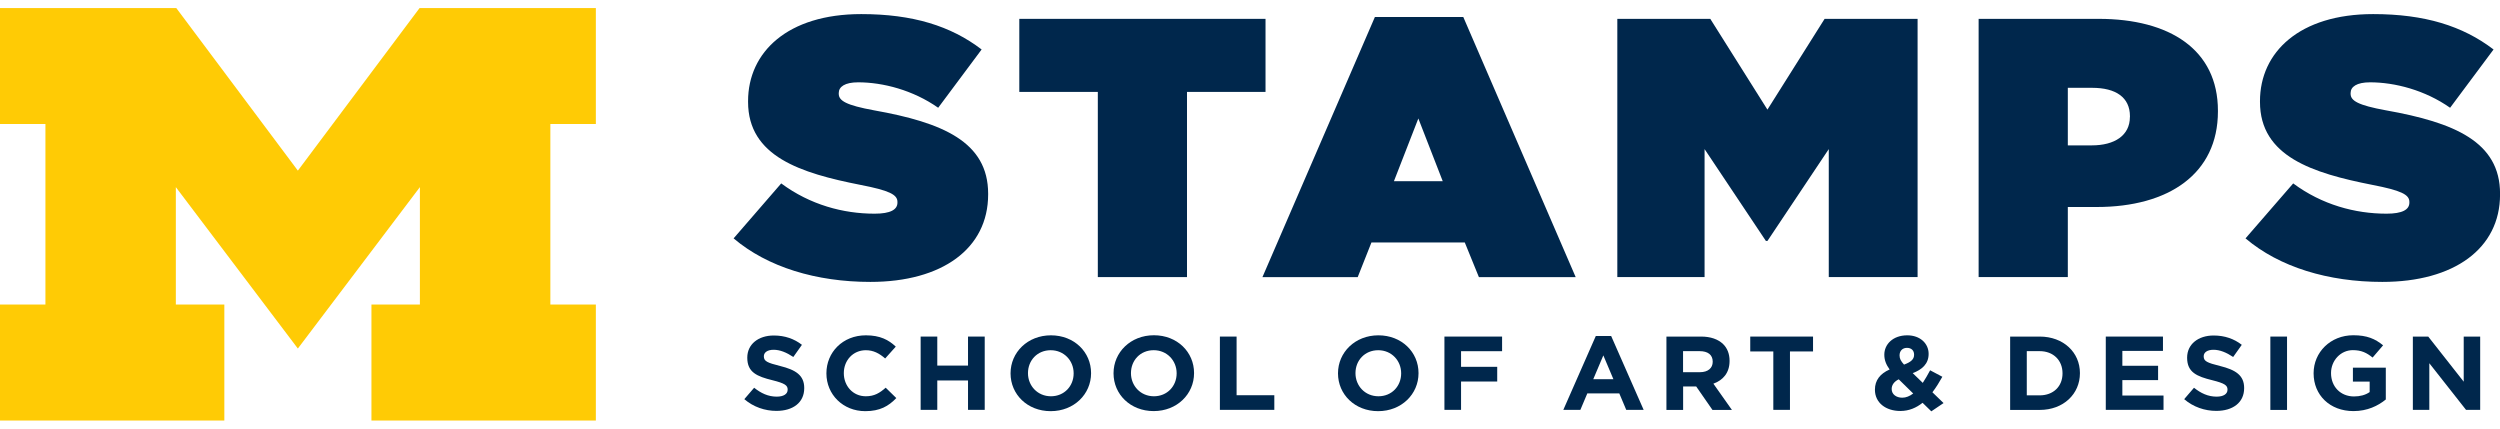 <svg width="140" height="24" viewBox="0 0 140 24" fill="none" xmlns="http://www.w3.org/2000/svg">
<g clip-path="url(#clip0_4834_3486)">
<path d="M16.68 9.555L9.871 0.45H0V6.944H2.544V17.052H0V23.55H12.563V17.052H9.847V10.479L16.68 19.518L23.514 10.479V17.052H20.801V23.55H33.368V17.052H30.82V6.944H33.368V0.45H23.497L16.68 9.555Z" fill="#FFCB05"/>
<path d="M48.975 11.966C47.224 11.966 45.367 11.471 43.748 10.271L41.082 13.349C42.982 14.96 45.712 15.787 48.742 15.787C52.754 15.787 55.336 13.926 55.336 10.89V10.849C55.336 7.937 52.775 6.861 48.955 6.18C47.375 5.89 46.97 5.641 46.97 5.25V5.208C46.97 4.859 47.311 4.61 48.057 4.61C49.444 4.61 51.131 5.046 52.538 6.035L54.971 2.771C53.244 1.45 51.108 0.789 48.229 0.789C44.109 0.789 41.892 2.916 41.892 5.665V5.706C41.892 8.763 44.838 9.694 48.189 10.354C49.788 10.665 50.257 10.894 50.257 11.305V11.347C50.257 11.737 49.873 11.966 48.978 11.966H48.975Z" fill="#00274C"/>
<path d="M61.478 15.517H66.472V5.147H70.869V1.056H57.081V5.147H61.478V15.517Z" fill="#00274C"/>
<path d="M76.032 15.518L76.801 13.578H82.028L82.818 15.518H88.238L81.944 0.952H76.994L70.697 15.518H76.032ZM79.427 6.634L80.793 10.147H78.06L79.427 6.634Z" fill="#00274C"/>
<path d="M95.456 8.349L98.891 13.494H98.976L102.411 8.349V15.517H107.385V1.056H102.178L98.976 6.139L95.776 1.056H90.57V15.517H95.456V8.349Z" fill="#00274C"/>
<path d="M124.204 6.243V6.201C124.204 2.771 121.494 1.056 117.526 1.056H110.803V15.517H115.798V11.592H117.418C121.45 11.592 124.204 9.732 124.204 6.239V6.243ZM119.274 6.551C119.274 7.585 118.42 8.141 117.141 8.141H115.798V4.918H117.165C118.487 4.918 119.277 5.454 119.277 6.509V6.551H119.274Z" fill="#00274C"/>
<path d="M133.619 6.18C132.039 5.89 131.634 5.641 131.634 5.25V5.208C131.634 4.859 131.975 4.61 132.724 4.61C134.111 4.61 135.799 5.046 137.206 6.035L139.639 2.771C137.911 1.45 135.775 0.789 132.897 0.789C128.78 0.789 126.559 2.916 126.559 5.665V5.706C126.559 8.763 129.505 9.694 132.856 10.354C134.456 10.665 134.925 10.894 134.925 11.305V11.347C134.925 11.737 134.54 11.966 133.646 11.966C131.894 11.966 130.038 11.471 128.419 10.271L125.749 13.349C127.649 14.96 130.379 15.787 133.409 15.787C137.422 15.787 140.003 13.926 140.003 10.89V10.849C140.003 7.937 137.442 6.861 133.622 6.18H133.619Z" fill="#00274C"/>
<path d="M43.498 22.212C43.015 22.212 42.614 22.018 42.232 21.714L41.682 22.353C42.192 22.793 42.84 23.01 43.481 23.01C44.395 23.01 45.037 22.554 45.037 21.738V21.727C45.037 21.012 44.554 20.711 43.69 20.496C42.958 20.313 42.776 20.227 42.776 19.957V19.947C42.776 19.746 42.965 19.587 43.322 19.587C43.68 19.587 44.048 19.739 44.426 19.991L44.908 19.31C44.48 18.975 43.95 18.788 43.333 18.788C42.465 18.788 41.848 19.279 41.848 20.026V20.037C41.848 20.853 42.398 21.081 43.255 21.292C43.964 21.468 44.109 21.586 44.109 21.814V21.824C44.109 22.066 43.879 22.212 43.495 22.212H43.498Z" fill="#00274C"/>
<path d="M48.486 22.191C47.757 22.191 47.254 21.604 47.254 20.902V20.891C47.254 20.186 47.767 19.612 48.486 19.612C48.911 19.612 49.241 19.788 49.569 20.075L50.163 19.411C49.768 19.038 49.292 18.778 48.489 18.778C47.186 18.778 46.279 19.736 46.279 20.902V20.912C46.279 22.091 47.207 23.025 48.455 23.025C49.275 23.025 49.758 22.745 50.193 22.292L49.599 21.711C49.265 22.005 48.968 22.191 48.486 22.191Z" fill="#00274C"/>
<path d="M52.488 21.306H54.209V22.952H55.144V18.848H54.209V20.473H52.488V18.848H51.556V22.952H52.488V21.306Z" fill="#00274C"/>
<path d="M61.1 20.902V20.891C61.1 19.722 60.162 18.778 58.852 18.778C57.543 18.778 56.591 19.736 56.591 20.902V20.912C56.591 22.081 57.529 23.025 58.839 23.025C60.148 23.025 61.1 22.07 61.1 20.902ZM57.567 20.902V20.891C57.567 20.186 58.086 19.612 58.839 19.612C59.591 19.612 60.124 20.2 60.124 20.902V20.912C60.124 21.617 59.601 22.191 58.852 22.191C58.103 22.191 57.567 21.604 57.567 20.902Z" fill="#00274C"/>
<path d="M64.619 18.774C63.31 18.774 62.358 19.732 62.358 20.898V20.908C62.358 22.077 63.297 23.021 64.606 23.021C65.915 23.021 66.867 22.067 66.867 20.898V20.887C66.867 19.718 65.929 18.774 64.619 18.774ZM65.892 20.912C65.892 21.617 65.368 22.191 64.619 22.191C63.87 22.191 63.334 21.603 63.334 20.901V20.891C63.334 20.185 63.853 19.611 64.606 19.611C65.358 19.611 65.892 20.199 65.892 20.901V20.912Z" fill="#00274C"/>
<path d="M71.362 22.133H69.249V18.848H68.314V22.952H71.362V22.133Z" fill="#00274C"/>
<path d="M79.437 20.902V20.891C79.437 19.722 78.499 18.778 77.189 18.778C75.88 18.778 74.928 19.736 74.928 20.902V20.912C74.928 22.081 75.867 23.025 77.176 23.025C78.485 23.025 79.437 22.07 79.437 20.902ZM75.907 20.902V20.891C75.907 20.186 76.427 19.612 77.179 19.612C77.932 19.612 78.465 20.2 78.465 20.902V20.912C78.465 21.617 77.945 22.191 77.193 22.191C76.44 22.191 75.907 21.604 75.907 20.902Z" fill="#00274C"/>
<path d="M80.888 22.952H81.819V21.365H83.844V20.542H81.819V19.667H84.117V18.848H80.888V22.952Z" fill="#00274C"/>
<path d="M88.501 22.952L88.889 22.032H90.681L91.069 22.952H92.044L90.225 18.816H89.365L87.546 22.952H88.498H88.501ZM89.787 19.902L90.35 21.234H89.223L89.787 19.902Z" fill="#00274C"/>
<path d="M96.985 22.952L95.949 21.486C96.489 21.293 96.856 20.878 96.856 20.214V20.203C96.856 19.816 96.728 19.494 96.492 19.266C96.212 18.996 95.793 18.848 95.257 18.848H93.32V22.956H94.255V21.642H94.987L95.898 22.956H96.988L96.985 22.952ZM95.196 20.843H94.251V19.664H95.179C95.635 19.664 95.912 19.864 95.912 20.252V20.262C95.912 20.608 95.652 20.843 95.196 20.843Z" fill="#00274C"/>
<path d="M100.238 22.952V19.681H101.53V18.848H98.014V19.681H99.306V22.952H100.238Z" fill="#00274C"/>
<path d="M107.662 22.555L108.154 23.035L108.839 22.572L108.215 21.967C108.428 21.69 108.61 21.386 108.772 21.099L108.087 20.736C107.952 20.988 107.814 21.23 107.675 21.441L107.112 20.895C107.638 20.698 108.003 20.372 108.003 19.823V19.812C108.003 19.238 107.53 18.778 106.808 18.778C105.991 18.778 105.522 19.294 105.522 19.857V19.868C105.522 20.151 105.613 20.407 105.819 20.691C105.286 20.926 104.996 21.296 104.996 21.818V21.828C104.996 22.555 105.607 23.015 106.42 23.015C106.913 23.015 107.318 22.831 107.662 22.558V22.555ZM106.376 19.895C106.376 19.65 106.538 19.48 106.788 19.48C107.037 19.48 107.189 19.626 107.189 19.861V19.871C107.189 20.13 106.994 20.283 106.626 20.418C106.45 20.224 106.376 20.089 106.376 19.909V19.895ZM105.934 21.79V21.78C105.934 21.579 106.049 21.379 106.329 21.241L107.139 22.036C106.946 22.184 106.737 22.271 106.528 22.271C106.184 22.271 105.934 22.077 105.934 21.79Z" fill="#00274C"/>
<path d="M116.476 20.902V20.891C116.476 19.736 115.555 18.848 114.222 18.848H112.568V22.956H114.222C115.555 22.956 116.476 22.06 116.476 20.902ZM115.501 20.912C115.501 21.642 114.985 22.14 114.222 22.14H113.5V19.664H114.222C114.985 19.664 115.501 20.176 115.501 20.902V20.912Z" fill="#00274C"/>
<path d="M121.157 22.15H118.852V21.286H120.853V20.483H118.852V19.65H121.126V18.848H117.924V22.952H121.157V22.15Z" fill="#00274C"/>
<path d="M124.322 20.496C123.59 20.313 123.407 20.227 123.407 19.957V19.947C123.407 19.746 123.596 19.587 123.954 19.587C124.312 19.587 124.68 19.739 125.057 19.991L125.54 19.31C125.111 18.975 124.582 18.788 123.964 18.788C123.097 18.788 122.479 19.279 122.479 20.026V20.037C122.479 20.853 123.029 21.081 123.887 21.292C124.595 21.468 124.74 21.586 124.74 21.814V21.824C124.74 22.066 124.511 22.212 124.129 22.212C123.647 22.212 123.245 22.018 122.864 21.714L122.314 22.353C122.824 22.793 123.471 23.01 124.113 23.01C125.027 23.01 125.672 22.554 125.672 21.738V21.727C125.672 21.012 125.186 20.711 124.325 20.496H124.322Z" fill="#00274C"/>
<path d="M128.074 18.848H127.14V22.956H128.074V18.848Z" fill="#00274C"/>
<path d="M133.605 20.59H131.763V21.371H132.701V21.956C132.465 22.122 132.161 22.201 131.823 22.201C131.071 22.201 130.538 21.651 130.538 20.898V20.887C130.538 20.189 131.078 19.608 131.756 19.608C132.245 19.608 132.539 19.76 132.866 20.023L133.453 19.338C133.011 18.975 132.552 18.774 131.786 18.774C130.501 18.774 129.562 19.732 129.562 20.898V20.908C129.562 22.122 130.47 23.021 131.793 23.021C132.569 23.021 133.17 22.727 133.605 22.371V20.586V20.59Z" fill="#00274C"/>
<path d="M136.042 20.341L138.097 22.952H138.89V18.848H137.968V21.375L135.981 18.848H135.12V22.952H136.042V20.341Z" fill="#00274C"/>
</g>
<defs>
<clipPath id="clip0_4834_3486">
<rect width="140" height="23.1" fill="white" transform="translate(0 0.45)"/>
</clipPath>
</defs>
</svg>
